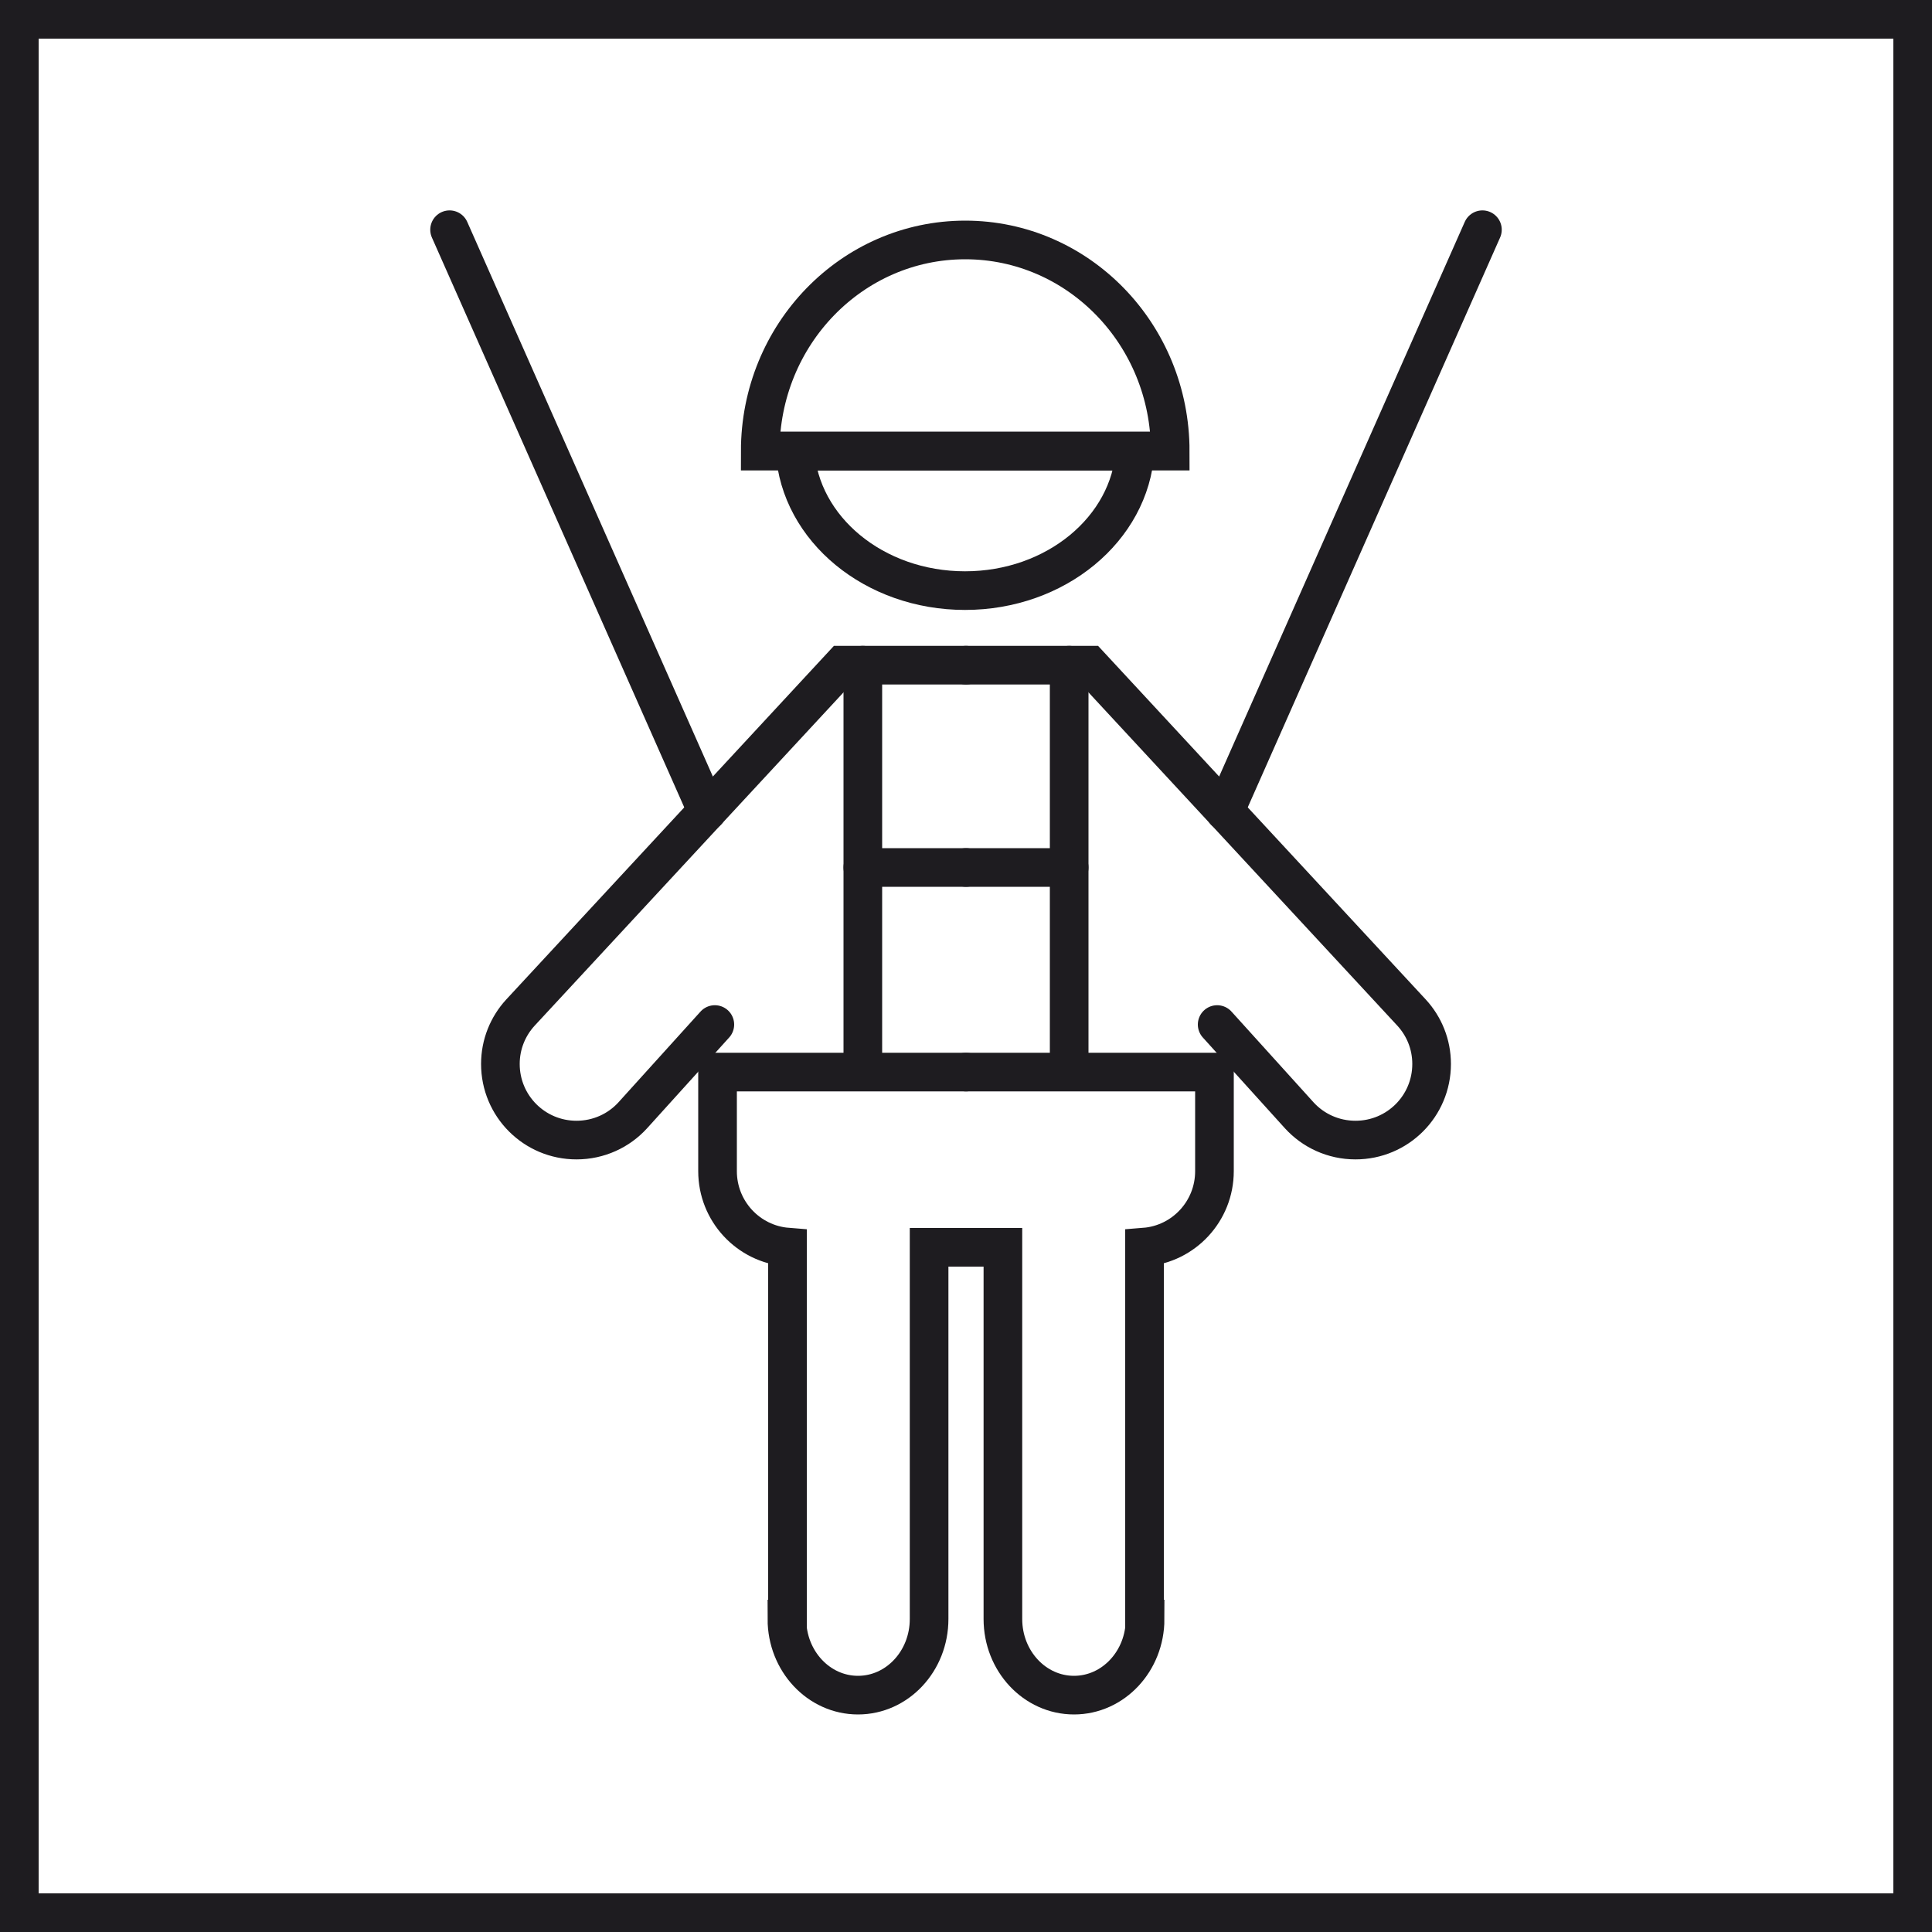 <?xml version="1.0" encoding="UTF-8"?> <svg xmlns="http://www.w3.org/2000/svg" xmlns:xlink="http://www.w3.org/1999/xlink" version="1.1" x="0px" y="0px" viewBox="0 0 100 100" style="enable-background:new 0 0 100 100;" xml:space="preserve"> <style type="text/css"> .st0{fill:#1E1C20;} .st1{fill:none;stroke:#1E1C20;stroke-width:2;stroke-linecap:round;stroke-miterlimit:10;} </style> <g id="Capa_1"> <g> <path class="st0" d="M98,2v96H2V2H98 M100,0H0v100h100V0L100,0z"></path> </g> <g> <path class="st1" d="M49.96,12.42c-5.86,0-10.61,4.89-10.61,10.93h21.22C60.57,17.31,55.82,12.42,49.96,12.42z"></path> <path class="st1" d="M41.15,23.35c0.26,4.03,4.1,7.22,8.8,7.22s8.54-3.2,8.8-7.22H41.15z"></path> <line class="st1" x1="23.27" y1="11.89" x2="36.6" y2="41.99"></line> <line class="st1" x1="44.66" y1="34.43" x2="44.66" y2="55.48"></line> <line class="st1" x1="44.66" y1="44.9" x2="50" y2="44.9"></line> <path class="st1" d="M37,53.03c0,0-4.25,4.7-4.25,4.7c-0.72,0.79-1.76,1.28-2.91,1.28c-2.18,0-3.94-1.76-3.94-3.94 c0-1.02,0.39-1.95,1.03-2.65L43.6,34.43H50"></path> <path class="st1" d="M50.04,64.56h-1.95V83.8c0,2.18-1.65,3.94-3.68,3.94c-2.03,0-3.68-1.76-3.68-3.94h0.03V64.56l0-0.01 c-2.03-0.16-3.62-1.86-3.62-3.93v-5.13H50"></path> <g> <line class="st1" x1="76.73" y1="11.89" x2="63.4" y2="41.99"></line> <line class="st1" x1="55.34" y1="34.43" x2="55.34" y2="55.48"></line> <line class="st1" x1="55.34" y1="44.9" x2="50" y2="44.9"></line> <path class="st1" d="M63,53.03c0,0,4.25,4.7,4.25,4.7c0.72,0.79,1.76,1.28,2.91,1.28c2.18,0,3.94-1.76,3.94-3.94 c0-1.02-0.39-1.95-1.03-2.65L56.4,34.43H50"></path> <path class="st1" d="M49.96,64.56h1.95V83.8c0,2.18,1.65,3.94,3.68,3.94c2.03,0,3.68-1.76,3.68-3.94h-0.03V64.56l0-0.01 c2.03-0.16,3.62-1.86,3.62-3.93v-5.13H50"></path> </g> </g> </g> <g id="Guías"> </g> </svg> 